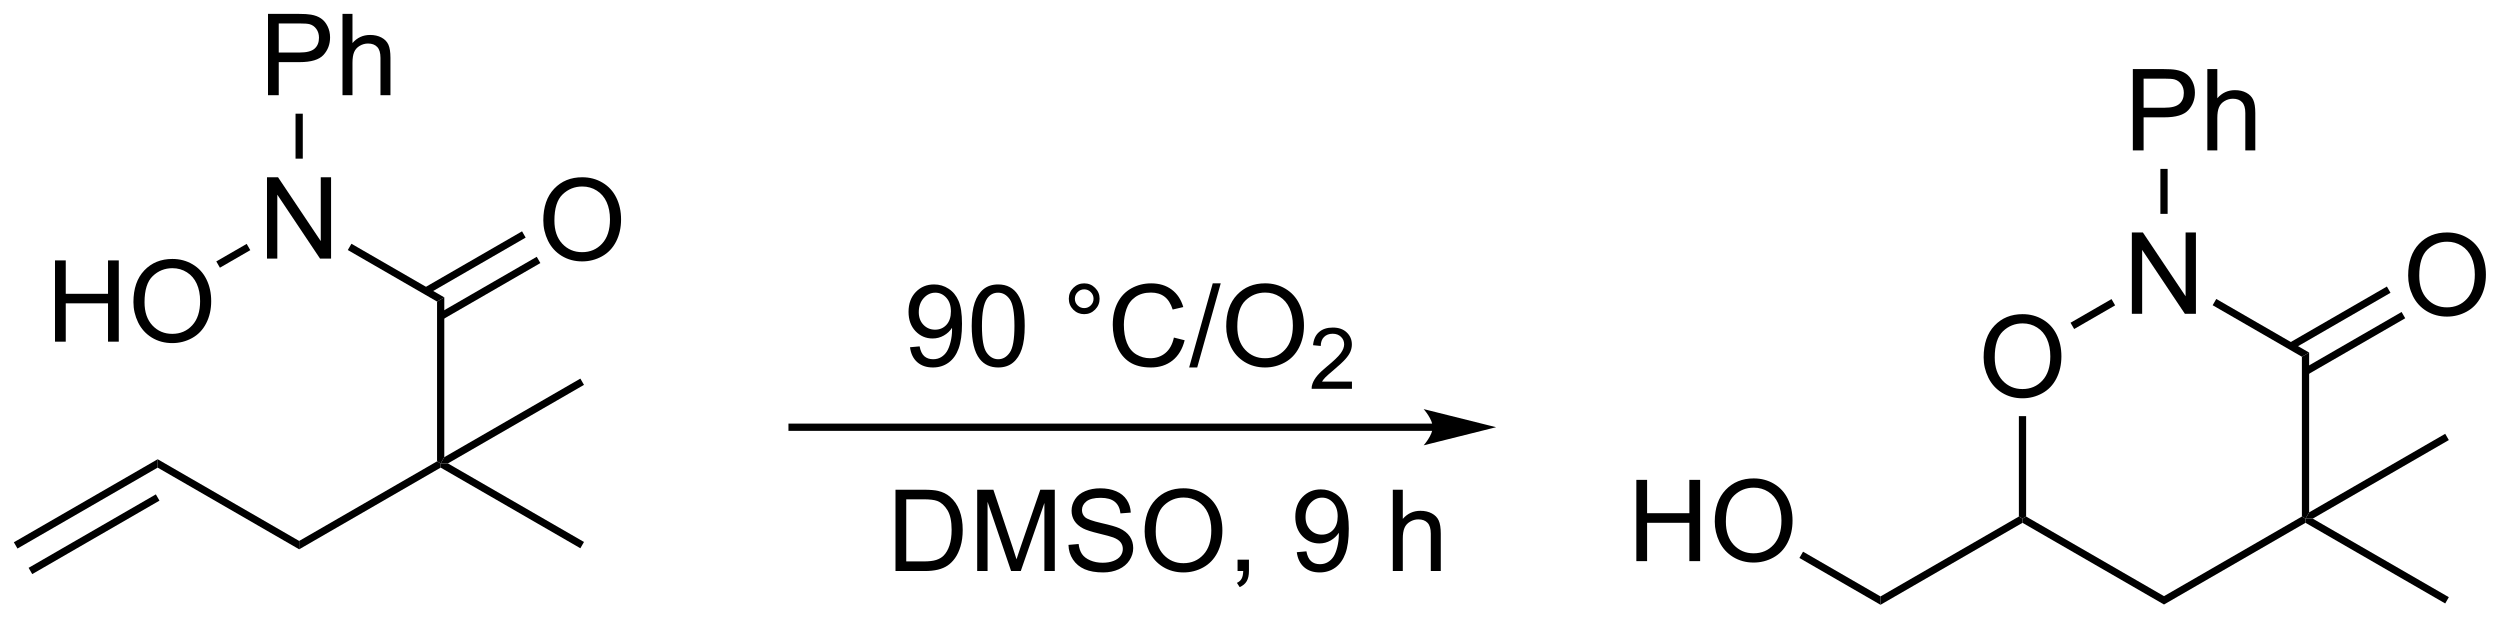 <?xml version="1.0" encoding="UTF-8"?>
<!DOCTYPE svg PUBLIC '-//W3C//DTD SVG 1.0//EN'
          'http://www.w3.org/TR/2001/REC-SVG-20010904/DTD/svg10.dtd'>
<svg stroke-dasharray="none" shape-rendering="auto" xmlns="http://www.w3.org/2000/svg" font-family="'Dialog'" text-rendering="auto" width="483" fill-opacity="1" color-interpolation="auto" color-rendering="auto" preserveAspectRatio="xMidYMid meet" font-size="12px" viewBox="0 0 483 120" fill="black" xmlns:xlink="http://www.w3.org/1999/xlink" stroke="black" image-rendering="auto" stroke-miterlimit="10" stroke-linecap="square" stroke-linejoin="miter" font-style="normal" stroke-width="1" height="120" stroke-dashoffset="0" font-weight="normal" stroke-opacity="1"
><!--Generated by the Batik Graphics2D SVG Generator--><defs id="genericDefs"
  /><g
  ><defs id="defs1"
    ><clipPath clipPathUnits="userSpaceOnUse" id="clipPath1"
      ><path d="M0.633 1.583 L181.73 1.583 L181.73 46.393 L0.633 46.393 L0.633 1.583 Z"
      /></clipPath
      ><clipPath clipPathUnits="userSpaceOnUse" id="clipPath2"
      ><path d="M135.133 224.847 L135.133 268.412 L311.195 268.412 L311.195 224.847 Z"
      /></clipPath
    ></defs
    ><g transform="scale(2.667,2.667) translate(-0.633,-1.583) matrix(1.029,0,0,1.029,-138.365,-229.696)"
    ><path d="M235.943 254.581 L190.842 254.581 L190.587 254.581 L190.587 255.092 L190.842 255.092 L235.943 255.092 L236.198 255.092 L236.198 254.581 L235.943 254.581 ZM240.407 254.836 L235.305 253.561 C235.305 253.561 235.943 254.278 235.943 254.836 C235.943 255.394 235.305 256.112 235.305 256.112 Z" stroke="none" clip-path="url(#clipPath2)"
    /></g
    ><g transform="matrix(2.743,0,0,2.743,-370.661,-616.742)"
    ><path d="M199.226 249.3 L199.903 249.238 Q199.989 249.714 200.231 249.931 Q200.473 250.144 200.851 250.144 Q201.176 250.144 201.419 249.996 Q201.663 249.847 201.82 249.6 Q201.976 249.352 202.08 248.931 Q202.187 248.509 202.187 248.071 Q202.187 248.024 202.184 247.931 Q201.973 248.267 201.606 248.475 Q201.242 248.683 200.817 248.683 Q200.106 248.683 199.614 248.168 Q199.122 247.652 199.122 246.808 Q199.122 245.938 199.635 245.407 Q200.148 244.876 200.921 244.876 Q201.481 244.876 201.942 245.178 Q202.406 245.477 202.645 246.035 Q202.887 246.589 202.887 247.644 Q202.887 248.743 202.648 249.394 Q202.411 250.043 201.94 250.384 Q201.468 250.725 200.835 250.725 Q200.163 250.725 199.736 250.352 Q199.312 249.977 199.226 249.3 ZM202.106 246.774 Q202.106 246.168 201.783 245.813 Q201.46 245.457 201.007 245.457 Q200.538 245.457 200.19 245.839 Q199.843 246.222 199.843 246.832 Q199.843 247.379 200.174 247.722 Q200.505 248.063 200.989 248.063 Q201.476 248.063 201.791 247.722 Q202.106 247.379 202.106 246.774 ZM203.571 247.8 Q203.571 246.785 203.779 246.168 Q203.988 245.548 204.399 245.212 Q204.813 244.876 205.438 244.876 Q205.899 244.876 206.245 245.061 Q206.594 245.246 206.821 245.597 Q207.048 245.946 207.175 246.449 Q207.305 246.949 207.305 247.8 Q207.305 248.808 207.097 249.428 Q206.891 250.048 206.477 250.386 Q206.066 250.725 205.438 250.725 Q204.61 250.725 204.136 250.129 Q203.571 249.415 203.571 247.8 ZM204.292 247.8 Q204.292 249.212 204.623 249.678 Q204.954 250.144 205.438 250.144 Q205.923 250.144 206.251 249.675 Q206.581 249.207 206.581 247.8 Q206.581 246.386 206.251 245.923 Q205.923 245.457 205.43 245.457 Q204.946 245.457 204.657 245.868 Q204.292 246.392 204.292 247.8 ZM210.41 245.884 Q210.41 245.433 210.727 245.118 Q211.048 244.8 211.493 244.8 Q211.946 244.8 212.261 245.118 Q212.579 245.433 212.579 245.884 Q212.579 246.332 212.258 246.652 Q211.941 246.97 211.493 246.97 Q211.048 246.97 210.727 246.655 Q210.41 246.337 210.41 245.884 ZM210.837 245.884 Q210.837 246.157 211.029 246.35 Q211.222 246.543 211.495 246.543 Q211.766 246.543 211.959 246.35 Q212.152 246.157 212.152 245.884 Q212.152 245.61 211.959 245.418 Q211.766 245.222 211.495 245.222 Q211.222 245.222 211.029 245.418 Q210.837 245.61 210.837 245.884 ZM217.812 248.618 L218.57 248.808 Q218.333 249.743 217.713 250.235 Q217.093 250.725 216.2 250.725 Q215.273 250.725 214.692 250.347 Q214.114 249.97 213.809 249.256 Q213.507 248.54 213.507 247.72 Q213.507 246.824 213.848 246.16 Q214.192 245.493 214.822 245.147 Q215.452 244.8 216.21 244.8 Q217.07 244.8 217.656 245.238 Q218.242 245.675 218.473 246.47 L217.726 246.644 Q217.528 246.019 217.148 245.735 Q216.77 245.449 216.195 245.449 Q215.536 245.449 215.09 245.767 Q214.648 246.082 214.468 246.615 Q214.288 247.149 214.288 247.714 Q214.288 248.446 214.502 248.99 Q214.715 249.535 215.163 249.806 Q215.614 250.074 216.137 250.074 Q216.773 250.074 217.213 249.707 Q217.656 249.339 217.812 248.618 ZM218.886 250.725 L220.548 244.8 L221.11 244.8 L219.454 250.725 L218.886 250.725 ZM221.497 247.837 Q221.497 246.41 222.262 245.605 Q223.028 244.798 224.239 244.798 Q225.031 244.798 225.666 245.178 Q226.304 245.556 226.637 246.233 Q226.973 246.91 226.973 247.769 Q226.973 248.642 226.622 249.329 Q226.27 250.017 225.624 250.371 Q224.981 250.725 224.234 250.725 Q223.426 250.725 222.788 250.334 Q222.153 249.941 221.825 249.267 Q221.497 248.589 221.497 247.837 ZM222.278 247.847 Q222.278 248.884 222.833 249.48 Q223.39 250.074 224.231 250.074 Q225.085 250.074 225.637 249.472 Q226.192 248.871 226.192 247.767 Q226.192 247.066 225.955 246.545 Q225.718 246.024 225.262 245.738 Q224.809 245.449 224.242 245.449 Q223.437 245.449 222.856 246.004 Q222.278 246.556 222.278 247.847 Z" stroke="none" clip-path="url(#clipPath2)"
    /></g
    ><g transform="matrix(2.743,0,0,2.743,-370.661,-616.742)"
    ><path d="M230.353 251.718 L230.353 252.226 L227.513 252.226 Q227.507 252.035 227.576 251.859 Q227.683 251.57 227.921 251.288 Q228.161 251.007 228.613 250.638 Q229.312 250.064 229.558 249.728 Q229.804 249.392 229.804 249.093 Q229.804 248.781 229.579 248.566 Q229.357 248.349 228.995 248.349 Q228.615 248.349 228.386 248.578 Q228.158 248.806 228.156 249.21 L227.613 249.156 Q227.669 248.548 228.033 248.232 Q228.396 247.913 229.007 247.913 Q229.626 247.913 229.986 248.257 Q230.347 248.599 230.347 249.105 Q230.347 249.363 230.242 249.613 Q230.136 249.861 229.89 250.136 Q229.646 250.411 229.077 250.892 Q228.603 251.291 228.468 251.433 Q228.333 251.576 228.245 251.718 L230.353 251.718 Z" stroke="none" clip-path="url(#clipPath2)"
    /></g
    ><g transform="matrix(2.743,0,0,2.743,-370.661,-616.742)"
    ><path d="M136.36 263.478 L136.105 263.036 L146.234 257.188 L146.234 257.778 ZM137.4 265.279 L146.362 260.104 L146.107 259.662 L137.144 264.837 Z" stroke="none" clip-path="url(#clipPath2)"
    /></g
    ><g transform="matrix(2.743,0,0,2.743,-370.661,-616.742)"
    ><path d="M146.234 257.778 L146.234 257.188 L156.201 262.943 L156.201 263.532 Z" stroke="none" clip-path="url(#clipPath2)"
    /></g
    ><g transform="matrix(2.743,0,0,2.743,-370.661,-616.742)"
    ><path d="M156.201 263.532 L156.201 262.943 L165.913 257.336 L166.168 257.483 L166.168 257.778 Z" stroke="none" clip-path="url(#clipPath2)"
    /></g
    ><g transform="matrix(2.743,0,0,2.743,-370.661,-616.742)"
    ><path d="M166.423 257.041 L166.168 257.483 L165.913 257.336 L165.913 246.082 L166.423 245.787 Z" stroke="none" clip-path="url(#clipPath2)"
    /></g
    ><g transform="matrix(2.743,0,0,2.743,-370.661,-616.742)"
    ><path d="M166.168 257.778 L166.168 257.483 L166.678 257.483 L176.262 263.016 L176.007 263.458 Z" stroke="none" clip-path="url(#clipPath2)"
    /></g
    ><g transform="matrix(2.743,0,0,2.743,-370.661,-616.742)"
    ><path d="M166.678 257.483 L166.168 257.483 L166.423 257.041 L176.007 251.508 L176.262 251.95 Z" stroke="none" clip-path="url(#clipPath2)"
    /></g
    ><g transform="matrix(2.743,0,0,2.743,-370.661,-616.742)"
    ><path d="M173.398 240.366 Q173.398 238.939 174.163 238.134 Q174.929 237.327 176.14 237.327 Q176.931 237.327 177.567 237.707 Q178.205 238.085 178.538 238.762 Q178.874 239.439 178.874 240.298 Q178.874 241.171 178.523 241.858 Q178.171 242.546 177.525 242.9 Q176.882 243.254 176.135 243.254 Q175.327 243.254 174.689 242.863 Q174.054 242.47 173.726 241.796 Q173.398 241.119 173.398 240.366 ZM174.179 240.376 Q174.179 241.413 174.733 242.009 Q175.291 242.603 176.132 242.603 Q176.986 242.603 177.538 242.001 Q178.093 241.4 178.093 240.296 Q178.093 239.595 177.856 239.074 Q177.619 238.553 177.163 238.267 Q176.71 237.978 176.142 237.978 Q175.338 237.978 174.757 238.533 Q174.179 239.085 174.179 240.376 Z" stroke="none" clip-path="url(#clipPath2)"
    /></g
    ><g transform="matrix(2.743,0,0,2.743,-370.661,-616.742)"
    ><path d="M166.295 247.351 L173.19 243.371 L172.934 242.929 L166.04 246.909 ZM165.26 245.557 L172.154 241.577 L171.899 241.135 L165.004 245.115 Z" stroke="none" clip-path="url(#clipPath2)"
    /></g
    ><g transform="matrix(2.743,0,0,2.743,-370.661,-616.742)"
    ><path d="M153.935 243.055 L153.935 237.328 L154.714 237.328 L157.722 241.823 L157.722 237.328 L158.448 237.328 L158.448 243.055 L157.67 243.055 L154.662 238.555 L154.662 243.055 L153.935 243.055 Z" stroke="none" clip-path="url(#clipPath2)"
    /></g
    ><g transform="matrix(2.743,0,0,2.743,-370.661,-616.742)"
    ><path d="M166.423 245.787 L165.913 246.082 L159.627 242.453 L159.882 242.011 Z" stroke="none" clip-path="url(#clipPath2)"
    /></g
    ><g transform="matrix(2.743,0,0,2.743,-370.661,-616.742)"
    ><path d="M154.006 231.546 L154.006 225.82 L156.167 225.82 Q156.737 225.82 157.037 225.874 Q157.459 225.945 157.743 226.143 Q158.029 226.338 158.203 226.695 Q158.378 227.049 158.378 227.476 Q158.378 228.205 157.912 228.713 Q157.448 229.218 156.232 229.218 L154.763 229.218 L154.763 231.546 L154.006 231.546 ZM154.763 228.541 L156.245 228.541 Q156.98 228.541 157.287 228.268 Q157.597 227.994 157.597 227.499 Q157.597 227.14 157.414 226.885 Q157.232 226.627 156.935 226.546 Q156.745 226.494 156.23 226.494 L154.763 226.494 L154.763 228.541 ZM159.253 231.546 L159.253 225.82 L159.956 225.82 L159.956 227.874 Q160.448 227.304 161.198 227.304 Q161.659 227.304 161.998 227.486 Q162.339 227.666 162.485 227.986 Q162.631 228.307 162.631 228.916 L162.631 231.546 L161.928 231.546 L161.928 228.916 Q161.928 228.39 161.698 228.15 Q161.472 227.908 161.053 227.908 Q160.74 227.908 160.464 228.072 Q160.19 228.234 160.073 228.512 Q159.956 228.788 159.956 229.275 L159.956 231.546 L159.253 231.546 Z" stroke="none" clip-path="url(#clipPath2)"
    /></g
    ><g transform="matrix(2.743,0,0,2.743,-370.661,-616.742)"
    ><path d="M156.456 236.017 L155.946 236.017 L155.946 232.85 L156.456 232.85 Z" stroke="none" clip-path="url(#clipPath2)"
    /></g
    ><g transform="matrix(2.743,0,0,2.743,-370.661,-616.742)"
    ><path d="M139.004 248.909 L139.004 243.183 L139.761 243.183 L139.761 245.534 L142.738 245.534 L142.738 243.183 L143.496 243.183 L143.496 248.909 L142.738 248.909 L142.738 246.209 L139.761 246.209 L139.761 248.909 L139.004 248.909 ZM144.528 246.12 Q144.528 244.693 145.294 243.888 Q146.06 243.081 147.271 243.081 Q148.062 243.081 148.698 243.461 Q149.336 243.839 149.669 244.516 Q150.005 245.193 150.005 246.053 Q150.005 246.925 149.653 247.612 Q149.302 248.3 148.656 248.654 Q148.013 249.008 147.265 249.008 Q146.458 249.008 145.82 248.618 Q145.185 248.224 144.857 247.55 Q144.528 246.873 144.528 246.12 ZM145.31 246.131 Q145.31 247.167 145.864 247.763 Q146.422 248.357 147.263 248.357 Q148.117 248.357 148.669 247.756 Q149.224 247.154 149.224 246.05 Q149.224 245.349 148.987 244.829 Q148.75 244.308 148.294 244.021 Q147.841 243.732 147.273 243.732 Q146.469 243.732 145.888 244.287 Q145.31 244.839 145.31 246.131 Z" stroke="none" clip-path="url(#clipPath2)"
    /></g
    ><g transform="matrix(2.743,0,0,2.743,-370.661,-616.742)"
    ><path d="M152.504 242.02 L152.759 242.462 L150.619 243.697 L150.364 243.255 Z" stroke="none" clip-path="url(#clipPath2)"
    /></g
    ><g transform="matrix(2.743,0,0,2.743,-370.661,-616.742)"
    ><path d="M198.203 265.062 L198.203 259.335 L200.177 259.335 Q200.843 259.335 201.195 259.416 Q201.687 259.531 202.036 259.827 Q202.489 260.21 202.713 260.807 Q202.937 261.4 202.937 262.166 Q202.937 262.82 202.783 263.325 Q202.632 263.827 202.393 264.158 Q202.156 264.486 201.872 264.676 Q201.591 264.867 201.19 264.966 Q200.788 265.062 200.27 265.062 L198.203 265.062 ZM198.96 264.385 L200.184 264.385 Q200.75 264.385 201.072 264.281 Q201.395 264.174 201.585 263.984 Q201.856 263.713 202.005 263.26 Q202.156 262.804 202.156 262.156 Q202.156 261.257 201.862 260.775 Q201.567 260.291 201.145 260.127 Q200.841 260.01 200.163 260.01 L198.96 260.01 L198.96 264.385 ZM203.957 265.062 L203.957 259.335 L205.097 259.335 L206.454 263.39 Q206.641 263.955 206.727 264.236 Q206.824 263.924 207.032 263.32 L208.402 259.335 L209.423 259.335 L209.423 265.062 L208.691 265.062 L208.691 260.268 L207.027 265.062 L206.345 265.062 L204.688 260.187 L204.688 265.062 L203.957 265.062 ZM210.386 263.221 L211.102 263.158 Q211.152 263.588 211.337 263.864 Q211.524 264.14 211.915 264.309 Q212.305 264.478 212.792 264.478 Q213.227 264.478 213.558 264.351 Q213.891 264.221 214.053 263.997 Q214.214 263.773 214.214 263.507 Q214.214 263.236 214.058 263.036 Q213.902 262.835 213.542 262.697 Q213.313 262.609 212.524 262.419 Q211.735 262.228 211.417 262.062 Q211.009 261.846 210.805 261.528 Q210.605 261.21 210.605 260.815 Q210.605 260.382 210.85 260.005 Q211.097 259.627 211.569 259.432 Q212.042 259.236 212.621 259.236 Q213.259 259.236 213.743 259.442 Q214.23 259.648 214.49 260.046 Q214.753 260.445 214.774 260.947 L214.048 261.002 Q213.988 260.46 213.649 260.184 Q213.313 259.906 212.652 259.906 Q211.964 259.906 211.649 260.158 Q211.337 260.408 211.337 260.765 Q211.337 261.072 211.558 261.273 Q211.777 261.471 212.701 261.682 Q213.626 261.89 213.97 262.046 Q214.47 262.275 214.707 262.63 Q214.946 262.984 214.946 263.445 Q214.946 263.9 214.683 264.307 Q214.423 264.71 213.93 264.937 Q213.441 265.161 212.829 265.161 Q212.05 265.161 211.524 264.934 Q211.001 264.705 210.701 264.252 Q210.402 263.796 210.386 263.221 ZM215.751 262.273 Q215.751 260.846 216.516 260.041 Q217.282 259.234 218.493 259.234 Q219.285 259.234 219.92 259.614 Q220.558 259.992 220.891 260.669 Q221.227 261.346 221.227 262.205 Q221.227 263.077 220.876 263.765 Q220.524 264.452 219.878 264.807 Q219.235 265.161 218.488 265.161 Q217.68 265.161 217.042 264.77 Q216.407 264.377 216.079 263.702 Q215.751 263.025 215.751 262.273 ZM216.532 262.283 Q216.532 263.32 217.087 263.916 Q217.644 264.51 218.485 264.51 Q219.339 264.51 219.891 263.908 Q220.446 263.307 220.446 262.202 Q220.446 261.502 220.209 260.981 Q219.972 260.46 219.516 260.174 Q219.063 259.885 218.496 259.885 Q217.691 259.885 217.11 260.44 Q216.532 260.992 216.532 262.283 ZM222.296 265.062 L222.296 264.26 L223.098 264.26 L223.098 265.062 Q223.098 265.505 222.942 265.775 Q222.786 266.046 222.445 266.195 L222.25 265.895 Q222.473 265.796 222.578 265.606 Q222.684 265.419 222.695 265.062 L222.296 265.062 ZM226.468 263.736 L227.145 263.674 Q227.231 264.15 227.473 264.367 Q227.716 264.58 228.093 264.58 Q228.419 264.58 228.661 264.432 Q228.906 264.283 229.062 264.036 Q229.218 263.788 229.322 263.367 Q229.429 262.945 229.429 262.507 Q229.429 262.46 229.427 262.367 Q229.216 262.702 228.848 262.911 Q228.484 263.119 228.059 263.119 Q227.348 263.119 226.856 262.603 Q226.364 262.088 226.364 261.244 Q226.364 260.374 226.877 259.843 Q227.39 259.312 228.163 259.312 Q228.723 259.312 229.184 259.614 Q229.648 259.913 229.887 260.471 Q230.13 261.025 230.13 262.08 Q230.13 263.179 229.89 263.83 Q229.653 264.478 229.182 264.82 Q228.71 265.161 228.078 265.161 Q227.406 265.161 226.979 264.788 Q226.554 264.413 226.468 263.736 ZM229.348 261.21 Q229.348 260.603 229.025 260.249 Q228.703 259.893 228.25 259.893 Q227.781 259.893 227.432 260.275 Q227.085 260.658 227.085 261.268 Q227.085 261.815 227.416 262.158 Q227.747 262.499 228.231 262.499 Q228.718 262.499 229.033 262.158 Q229.348 261.815 229.348 261.21 ZM233.231 265.062 L233.231 259.335 L233.934 259.335 L233.934 261.39 Q234.427 260.82 235.177 260.82 Q235.637 260.82 235.976 261.002 Q236.317 261.182 236.463 261.502 Q236.609 261.822 236.609 262.432 L236.609 265.062 L235.906 265.062 L235.906 262.432 Q235.906 261.906 235.677 261.666 Q235.45 261.424 235.031 261.424 Q234.718 261.424 234.442 261.588 Q234.169 261.749 234.052 262.028 Q233.934 262.304 233.934 262.791 L233.934 265.062 L233.231 265.062 Z" stroke="none" clip-path="url(#clipPath2)"
    /></g
    ><g transform="matrix(2.743,0,0,2.743,-370.661,-616.742)"
    ><path d="M267.581 267.44 L267.581 266.851 L277.327 261.224 L277.582 261.371 L277.582 261.666 Z" stroke="none" clip-path="url(#clipPath2)"
    /></g
    ><g transform="matrix(2.743,0,0,2.743,-370.661,-616.742)"
    ><path d="M277.582 261.666 L277.582 261.371 L277.837 261.224 L287.549 266.831 L287.549 267.42 Z" stroke="none" clip-path="url(#clipPath2)"
    /></g
    ><g transform="matrix(2.743,0,0,2.743,-370.661,-616.742)"
    ><path d="M287.549 267.42 L287.549 266.831 L297.261 261.224 L297.516 261.371 L297.516 261.666 Z" stroke="none" clip-path="url(#clipPath2)"
    /></g
    ><g transform="matrix(2.743,0,0,2.743,-370.661,-616.742)"
    ><path d="M297.771 260.929 L297.516 261.371 L297.261 261.224 L297.261 249.969 L297.771 249.675 Z" stroke="none" clip-path="url(#clipPath2)"
    /></g
    ><g transform="matrix(2.743,0,0,2.743,-370.661,-616.742)"
    ><path d="M297.516 261.666 L297.516 261.371 L298.026 261.371 L307.61 266.904 L307.355 267.346 Z" stroke="none" clip-path="url(#clipPath2)"
    /></g
    ><g transform="matrix(2.743,0,0,2.743,-370.661,-616.742)"
    ><path d="M298.026 261.371 L297.516 261.371 L297.771 260.929 L307.355 255.396 L307.61 255.838 Z" stroke="none" clip-path="url(#clipPath2)"
    /></g
    ><g transform="matrix(2.743,0,0,2.743,-370.661,-616.742)"
    ><path d="M304.746 244.254 Q304.746 242.827 305.511 242.022 Q306.277 241.215 307.488 241.215 Q308.28 241.215 308.915 241.595 Q309.553 241.972 309.886 242.65 Q310.222 243.327 310.222 244.186 Q310.222 245.058 309.871 245.746 Q309.519 246.433 308.873 246.788 Q308.23 247.142 307.483 247.142 Q306.675 247.142 306.038 246.751 Q305.402 246.358 305.074 245.683 Q304.746 245.006 304.746 244.254 ZM305.527 244.264 Q305.527 245.301 306.082 245.897 Q306.639 246.491 307.48 246.491 Q308.334 246.491 308.886 245.889 Q309.441 245.288 309.441 244.183 Q309.441 243.483 309.204 242.962 Q308.967 242.441 308.511 242.155 Q308.058 241.866 307.491 241.866 Q306.686 241.866 306.105 242.42 Q305.527 242.972 305.527 244.264 Z" stroke="none" clip-path="url(#clipPath2)"
    /></g
    ><g transform="matrix(2.743,0,0,2.743,-370.661,-616.742)"
    ><path d="M297.644 251.239 L304.538 247.259 L304.283 246.817 L297.388 250.797 ZM296.608 249.445 L303.502 245.465 L303.247 245.023 L296.353 249.003 Z" stroke="none" clip-path="url(#clipPath2)"
    /></g
    ><g transform="matrix(2.743,0,0,2.743,-370.661,-616.742)"
    ><path d="M285.284 246.943 L285.284 241.216 L286.062 241.216 L289.07 245.711 L289.07 241.216 L289.797 241.216 L289.797 246.943 L289.018 246.943 L286.01 242.443 L286.01 246.943 L285.284 246.943 Z" stroke="none" clip-path="url(#clipPath2)"
    /></g
    ><g transform="matrix(2.743,0,0,2.743,-370.661,-616.742)"
    ><path d="M297.771 249.675 L297.261 249.969 L290.976 246.341 L291.231 245.899 Z" stroke="none" clip-path="url(#clipPath2)"
    /></g
    ><g transform="matrix(2.743,0,0,2.743,-370.661,-616.742)"
    ><path d="M285.354 235.434 L285.354 229.708 L287.515 229.708 Q288.086 229.708 288.385 229.762 Q288.807 229.833 289.091 230.03 Q289.377 230.226 289.552 230.583 Q289.726 230.937 289.726 231.364 Q289.726 232.093 289.26 232.601 Q288.797 233.106 287.58 233.106 L286.112 233.106 L286.112 235.434 L285.354 235.434 ZM286.112 232.429 L287.594 232.429 Q288.328 232.429 288.635 232.155 Q288.945 231.882 288.945 231.387 Q288.945 231.028 288.763 230.773 Q288.58 230.515 288.284 230.434 Q288.094 230.382 287.578 230.382 L286.112 230.382 L286.112 232.429 ZM290.601 235.434 L290.601 229.708 L291.304 229.708 L291.304 231.762 Q291.797 231.192 292.547 231.192 Q293.007 231.192 293.346 231.374 Q293.687 231.554 293.833 231.874 Q293.979 232.195 293.979 232.804 L293.979 235.434 L293.276 235.434 L293.276 232.804 Q293.276 232.278 293.047 232.038 Q292.82 231.796 292.401 231.796 Q292.088 231.796 291.812 231.96 Q291.539 232.122 291.422 232.4 Q291.304 232.676 291.304 233.163 L291.304 235.434 L290.601 235.434 Z" stroke="none" clip-path="url(#clipPath2)"
    /></g
    ><g transform="matrix(2.743,0,0,2.743,-370.661,-616.742)"
    ><path d="M287.804 239.905 L287.294 239.905 L287.294 236.738 L287.804 236.738 Z" stroke="none" clip-path="url(#clipPath2)"
    /></g
    ><g transform="matrix(2.743,0,0,2.743,-370.661,-616.742)"
    ><path d="M274.845 250.008 Q274.845 248.581 275.611 247.776 Q276.377 246.969 277.588 246.969 Q278.379 246.969 279.015 247.349 Q279.653 247.727 279.986 248.404 Q280.322 249.081 280.322 249.94 Q280.322 250.813 279.97 251.5 Q279.619 252.188 278.973 252.542 Q278.33 252.896 277.582 252.896 Q276.775 252.896 276.137 252.505 Q275.502 252.112 275.174 251.438 Q274.845 250.761 274.845 250.008 ZM275.627 250.018 Q275.627 251.055 276.181 251.651 Q276.739 252.245 277.58 252.245 Q278.434 252.245 278.986 251.643 Q279.541 251.042 279.541 249.938 Q279.541 249.237 279.304 248.716 Q279.067 248.196 278.611 247.909 Q278.158 247.62 277.59 247.62 Q276.786 247.62 276.205 248.175 Q275.627 248.727 275.627 250.018 Z" stroke="none" clip-path="url(#clipPath2)"
    /></g
    ><g transform="matrix(2.743,0,0,2.743,-370.661,-616.742)"
    ><path d="M283.852 245.908 L284.107 246.35 L281.221 248.016 L280.965 247.574 Z" stroke="none" clip-path="url(#clipPath2)"
    /></g
    ><g transform="matrix(2.743,0,0,2.743,-370.661,-616.742)"
    ><path d="M277.327 254.153 L277.837 254.153 L277.837 261.224 L277.582 261.371 L277.327 261.224 Z" stroke="none" clip-path="url(#clipPath2)"
    /></g
    ><g transform="matrix(2.743,0,0,2.743,-370.661,-616.742)"
    ><path d="M250.384 264.366 L250.384 258.639 L251.141 258.639 L251.141 260.991 L254.118 260.991 L254.118 258.639 L254.876 258.639 L254.876 264.366 L254.118 264.366 L254.118 261.665 L251.141 261.665 L251.141 264.366 L250.384 264.366 ZM255.908 261.577 Q255.908 260.15 256.674 259.345 Q257.44 258.538 258.651 258.538 Q259.442 258.538 260.078 258.918 Q260.716 259.296 261.049 259.973 Q261.385 260.65 261.385 261.509 Q261.385 262.382 261.033 263.069 Q260.682 263.757 260.036 264.111 Q259.393 264.465 258.645 264.465 Q257.838 264.465 257.2 264.074 Q256.565 263.681 256.236 263.007 Q255.908 262.329 255.908 261.577 ZM256.69 261.587 Q256.69 262.624 257.244 263.22 Q257.802 263.814 258.643 263.814 Q259.497 263.814 260.049 263.212 Q260.604 262.611 260.604 261.507 Q260.604 260.806 260.367 260.285 Q260.13 259.764 259.674 259.478 Q259.221 259.189 258.653 259.189 Q257.848 259.189 257.268 259.743 Q256.69 260.296 256.69 261.587 Z" stroke="none" clip-path="url(#clipPath2)"
    /></g
    ><g transform="matrix(2.743,0,0,2.743,-370.661,-616.742)"
    ><path d="M267.581 266.851 L267.581 267.44 L261.869 264.142 L262.125 263.7 Z" stroke="none" clip-path="url(#clipPath2)"
    /></g
  ></g
></svg
>
